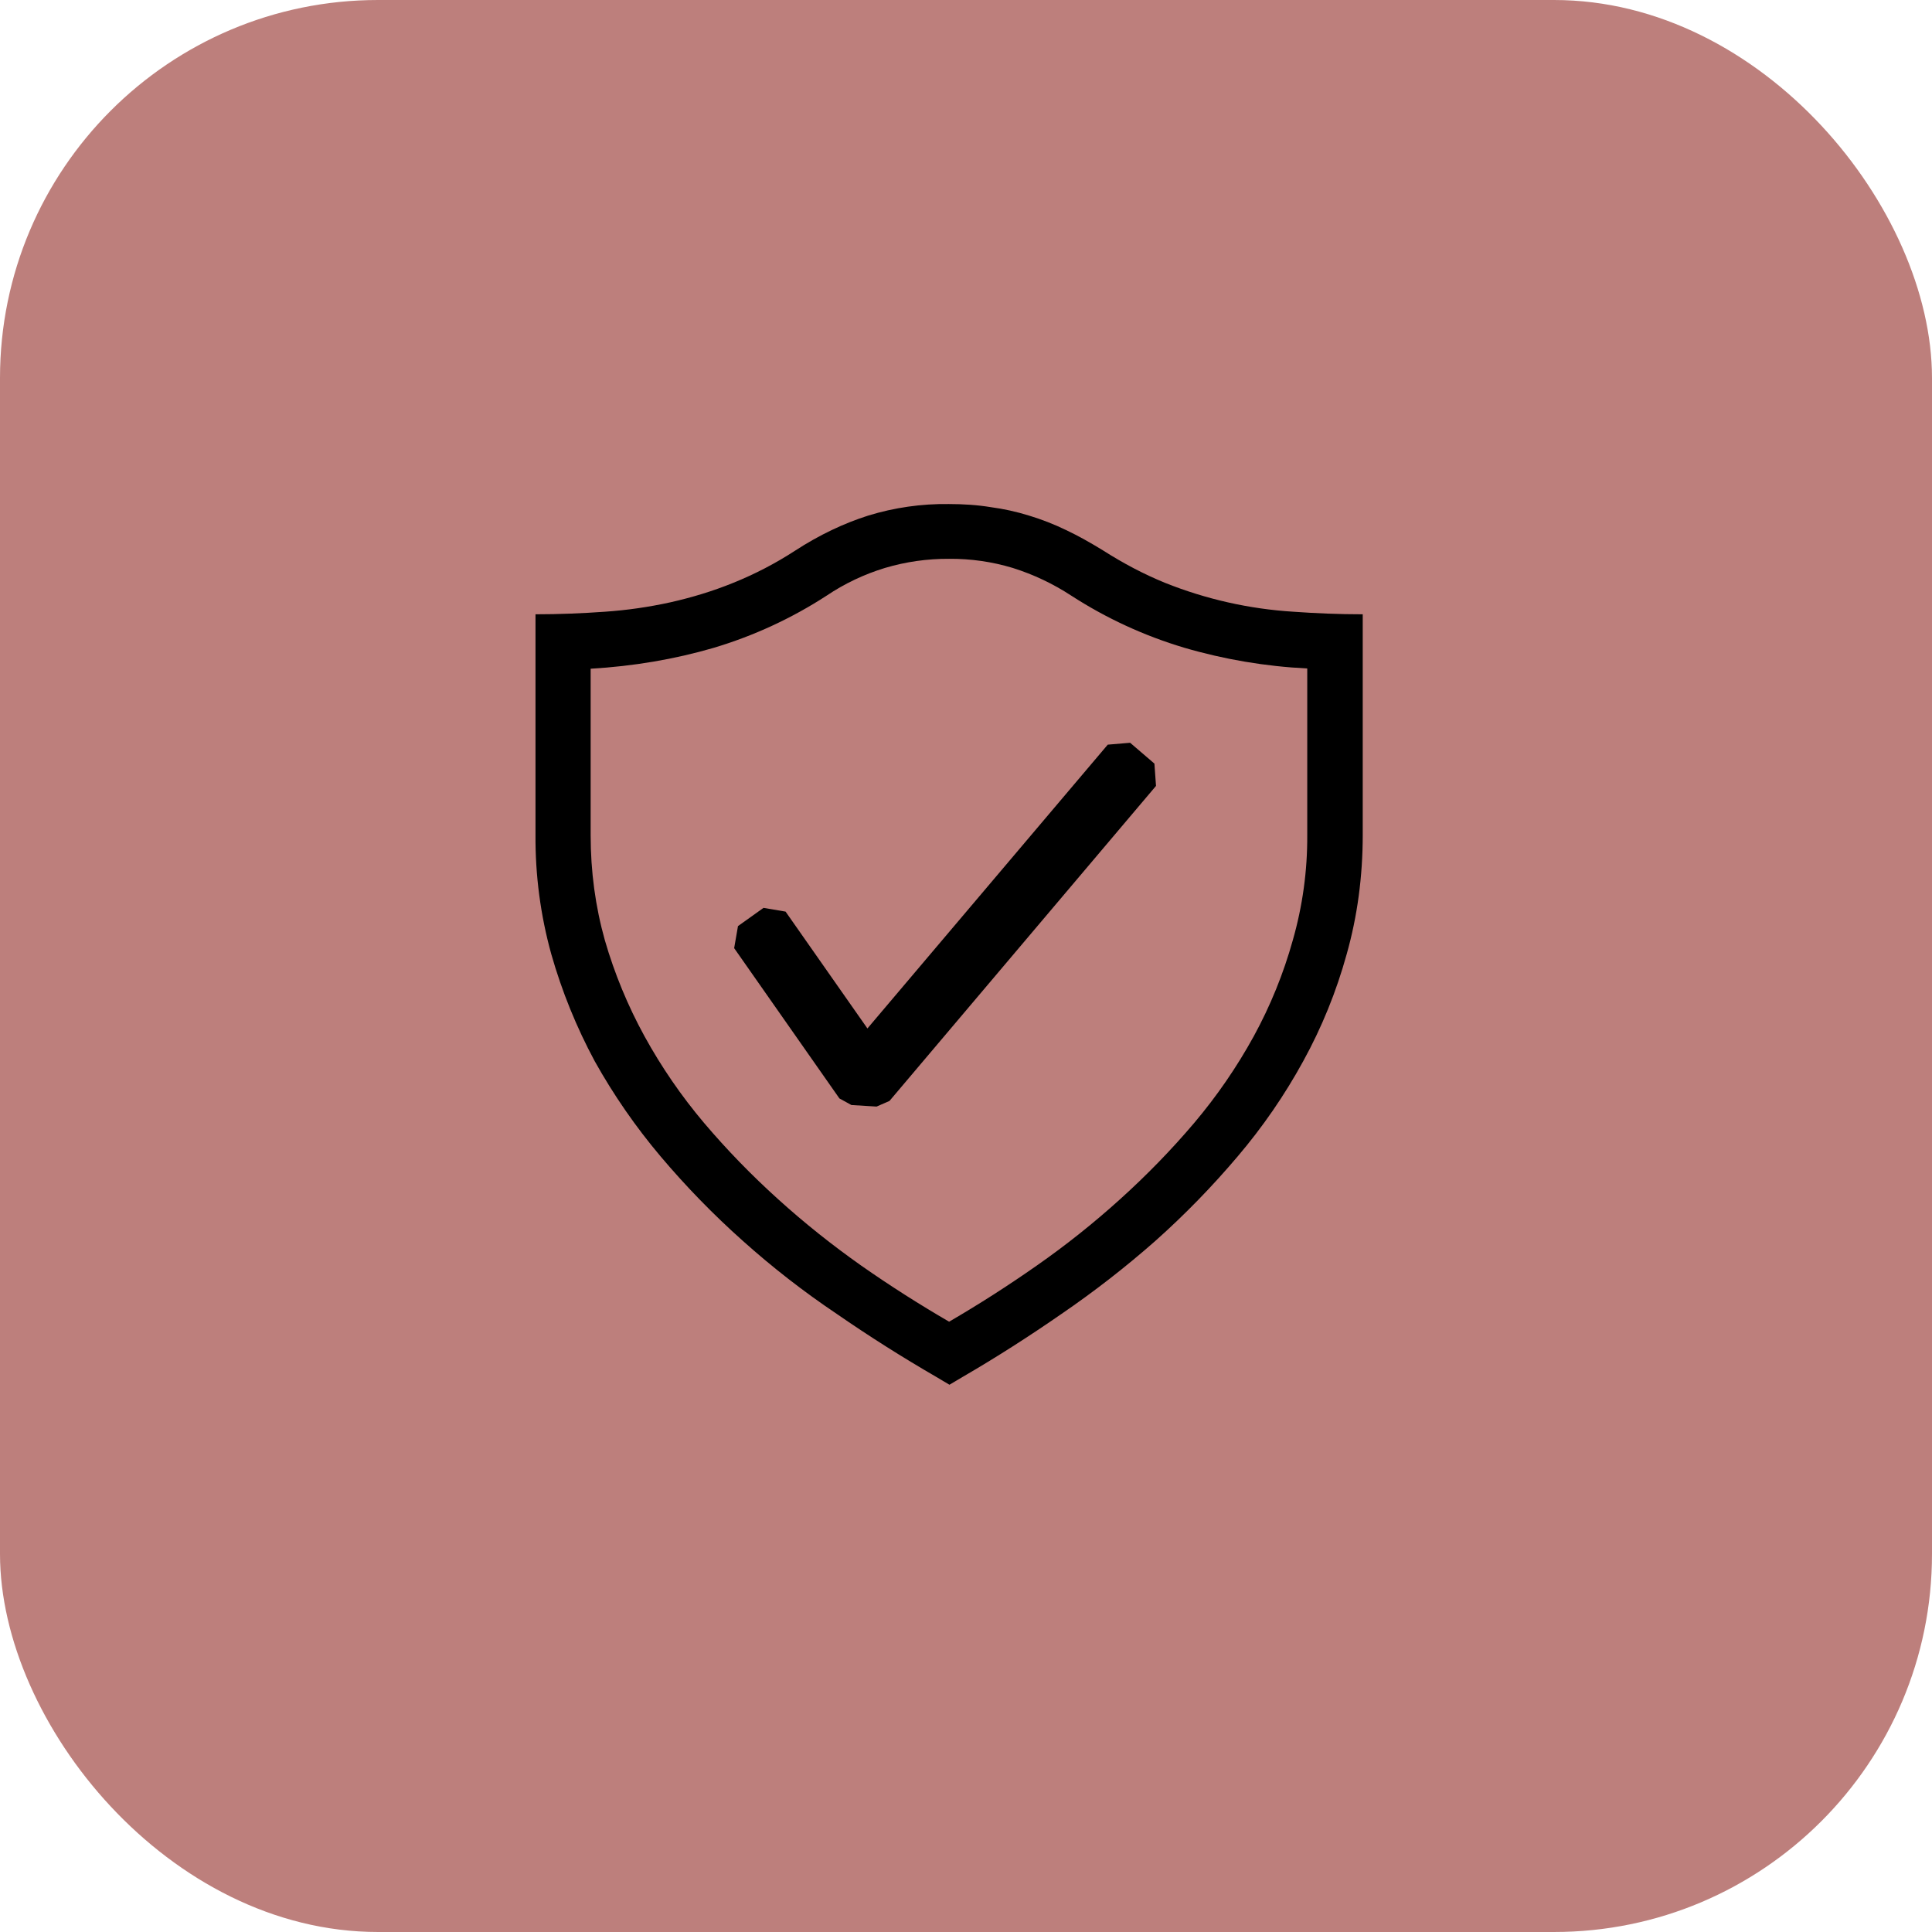 <svg width="46" height="46" viewBox="0 0 46 46" fill="none" xmlns="http://www.w3.org/2000/svg">
<rect width="46" height="46" rx="9" fill="#BD7F7C"/>
<g clip-path="url(#clip0_26_3352)">
<path d="M22.591 12.001C22.935 12.001 23.274 12.023 23.589 12.075C23.899 12.116 24.205 12.184 24.504 12.277C24.803 12.368 25.096 12.481 25.388 12.623C25.673 12.758 25.966 12.923 26.259 13.103C26.753 13.418 27.24 13.673 27.736 13.876C28.713 14.267 29.746 14.5 30.796 14.565C31.329 14.603 31.876 14.626 32.446 14.626V19.875C32.446 20.873 32.318 21.818 32.064 22.718C31.819 23.606 31.472 24.462 31.028 25.268C30.587 26.074 30.064 26.833 29.469 27.533C28.864 28.248 28.21 28.92 27.511 29.543C26.802 30.168 26.055 30.749 25.276 31.282C24.496 31.823 23.708 32.326 22.921 32.783L22.606 32.97L22.291 32.783C21.481 32.314 20.691 31.814 19.921 31.282C19.136 30.755 18.389 30.174 17.685 29.543C16.986 28.92 16.332 28.248 15.728 27.533C15.135 26.83 14.61 26.072 14.161 25.268C13.725 24.458 13.378 23.603 13.126 22.718C12.869 21.793 12.743 20.836 12.75 19.875V14.626C13.321 14.626 13.868 14.603 14.401 14.565C14.926 14.529 15.447 14.454 15.961 14.341C16.463 14.228 16.966 14.078 17.461 13.876C17.974 13.669 18.467 13.413 18.931 13.111C19.508 12.736 20.094 12.459 20.671 12.276C21.293 12.085 21.941 11.992 22.591 12.001ZM31.125 15.916C30.132 15.867 29.148 15.701 28.193 15.421C27.244 15.138 26.34 14.721 25.508 14.183C25.076 13.9 24.608 13.678 24.115 13.523C23.623 13.374 23.112 13.301 22.598 13.305C22.08 13.302 21.565 13.375 21.069 13.523C20.576 13.673 20.108 13.895 19.68 14.183C18.847 14.724 17.94 15.142 16.988 15.426C16.058 15.697 15.084 15.862 14.063 15.922V19.882C14.063 20.752 14.176 21.584 14.401 22.386C14.631 23.181 14.948 23.948 15.346 24.674C15.749 25.407 16.224 26.098 16.764 26.737C17.311 27.382 17.895 27.982 18.525 28.551C19.155 29.122 19.816 29.647 20.506 30.134C21.203 30.622 21.901 31.064 22.598 31.469C23.312 31.053 24.007 30.608 24.683 30.134C25.378 29.649 26.042 29.12 26.671 28.551C27.301 27.982 27.886 27.382 28.433 26.737C28.973 26.098 29.448 25.407 29.851 24.674C30.247 23.949 30.559 23.182 30.781 22.386C31.014 21.572 31.13 20.729 31.125 19.882V15.916Z" fill="black"/>
<path fill-rule="evenodd" clip-rule="evenodd" d="M27.486 18.181L26.908 17.685L26.375 17.73L20.653 24.487L18.704 21.705L18.179 21.616L17.571 22.05L17.48 22.575L19.986 26.153L20.271 26.31L20.871 26.347L21.178 26.213L27.524 18.712L27.486 18.181Z" fill="black"/>
</g>
<defs>
<clipPath id="clip0_26_3352">
<rect width="21" height="21" fill="white" transform="translate(12 12)"/>
</clipPath>
</defs>
</svg>

